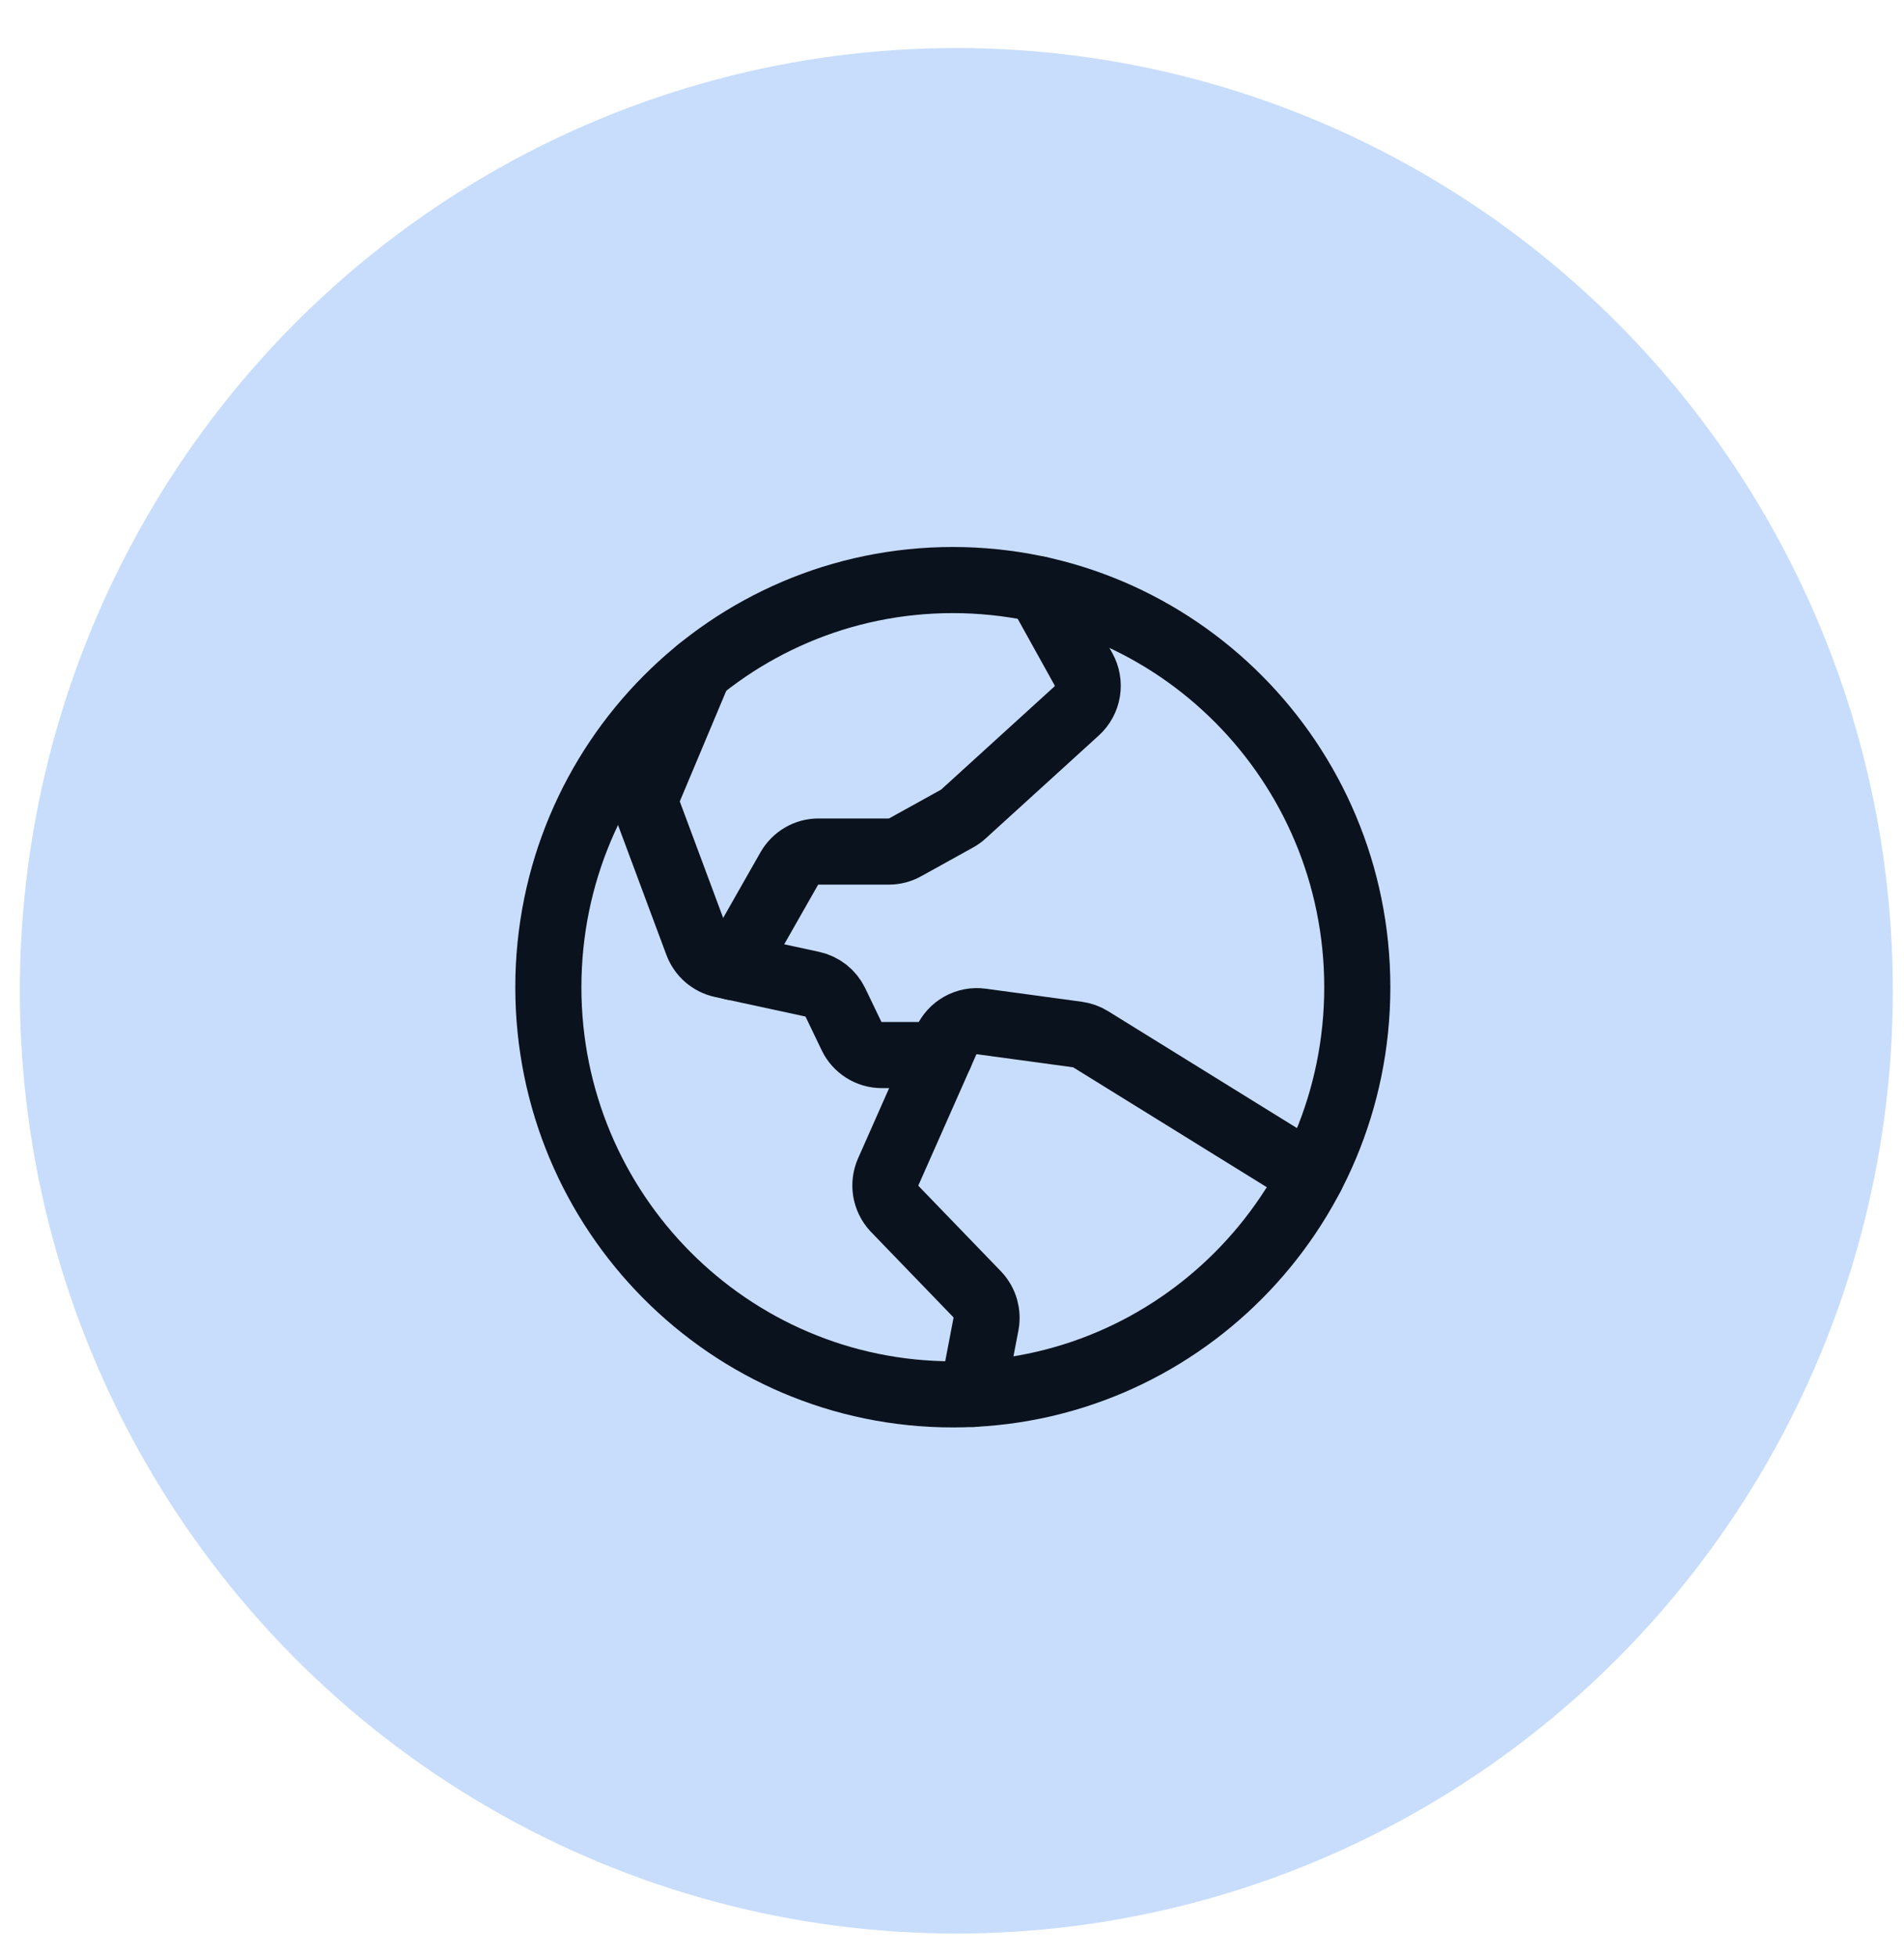 <?xml version="1.0" encoding="UTF-8"?> <svg xmlns="http://www.w3.org/2000/svg" width="36" height="37" viewBox="0 0 36 37" fill="none"> <ellipse cx="18.082" cy="18.729" rx="17.707" ry="17.821" fill="#C8DDFC"></ellipse> <g clip-path="url(#clip0_291_14101)"> <path d="M18.015 26.358C22.239 26.358 25.663 22.913 25.663 18.662C25.663 14.411 22.239 10.965 18.015 10.965C13.792 10.965 10.368 14.411 10.368 18.662C10.368 22.913 13.792 26.358 18.015 26.358Z" stroke="#0A121D" stroke-width="1.25" stroke-linecap="round" stroke-linejoin="round"></path> <path d="M13.863 18.282L14.924 16.417C14.98 16.32 15.061 16.239 15.158 16.182C15.255 16.126 15.365 16.096 15.477 16.097H16.808C16.916 16.097 17.022 16.069 17.116 16.016L18.095 15.474C18.138 15.451 18.178 15.422 18.214 15.389L20.358 13.438C20.465 13.34 20.535 13.209 20.558 13.066C20.581 12.923 20.555 12.776 20.485 12.649L19.648 11.141" stroke="#0A121D" stroke-width="1.25" stroke-linecap="round" stroke-linejoin="round"></path> <path d="M13.218 12.668L12.28 14.9C12.216 15.051 12.213 15.221 12.27 15.375L13.186 17.834C13.224 17.934 13.286 18.024 13.367 18.094C13.448 18.164 13.545 18.212 13.649 18.235L15.356 18.604C15.451 18.625 15.54 18.667 15.616 18.727C15.692 18.787 15.754 18.864 15.796 18.951L16.099 19.582C16.151 19.691 16.232 19.782 16.334 19.846C16.435 19.91 16.552 19.944 16.672 19.944H17.771" stroke="#0A121D" stroke-width="1.25" stroke-linecap="round" stroke-linejoin="round"></path> <path d="M24.794 22.228L20.621 19.645C20.545 19.598 20.46 19.568 20.372 19.556L18.555 19.309C18.418 19.29 18.279 19.317 18.159 19.384C18.038 19.452 17.943 19.557 17.887 19.683L16.796 22.148C16.745 22.263 16.729 22.39 16.749 22.514C16.77 22.637 16.826 22.753 16.91 22.845L18.483 24.474C18.551 24.548 18.601 24.637 18.629 24.734C18.656 24.831 18.661 24.933 18.642 25.032L18.39 26.35" stroke="#0A121D" stroke-width="1.25" stroke-linecap="round" stroke-linejoin="round"></path> </g> <defs> <clipPath id="clip0_291_14101"> <rect width="20.393" height="20.524" fill="white" transform="translate(7.819 8.4)"></rect> </clipPath> </defs> </svg> 